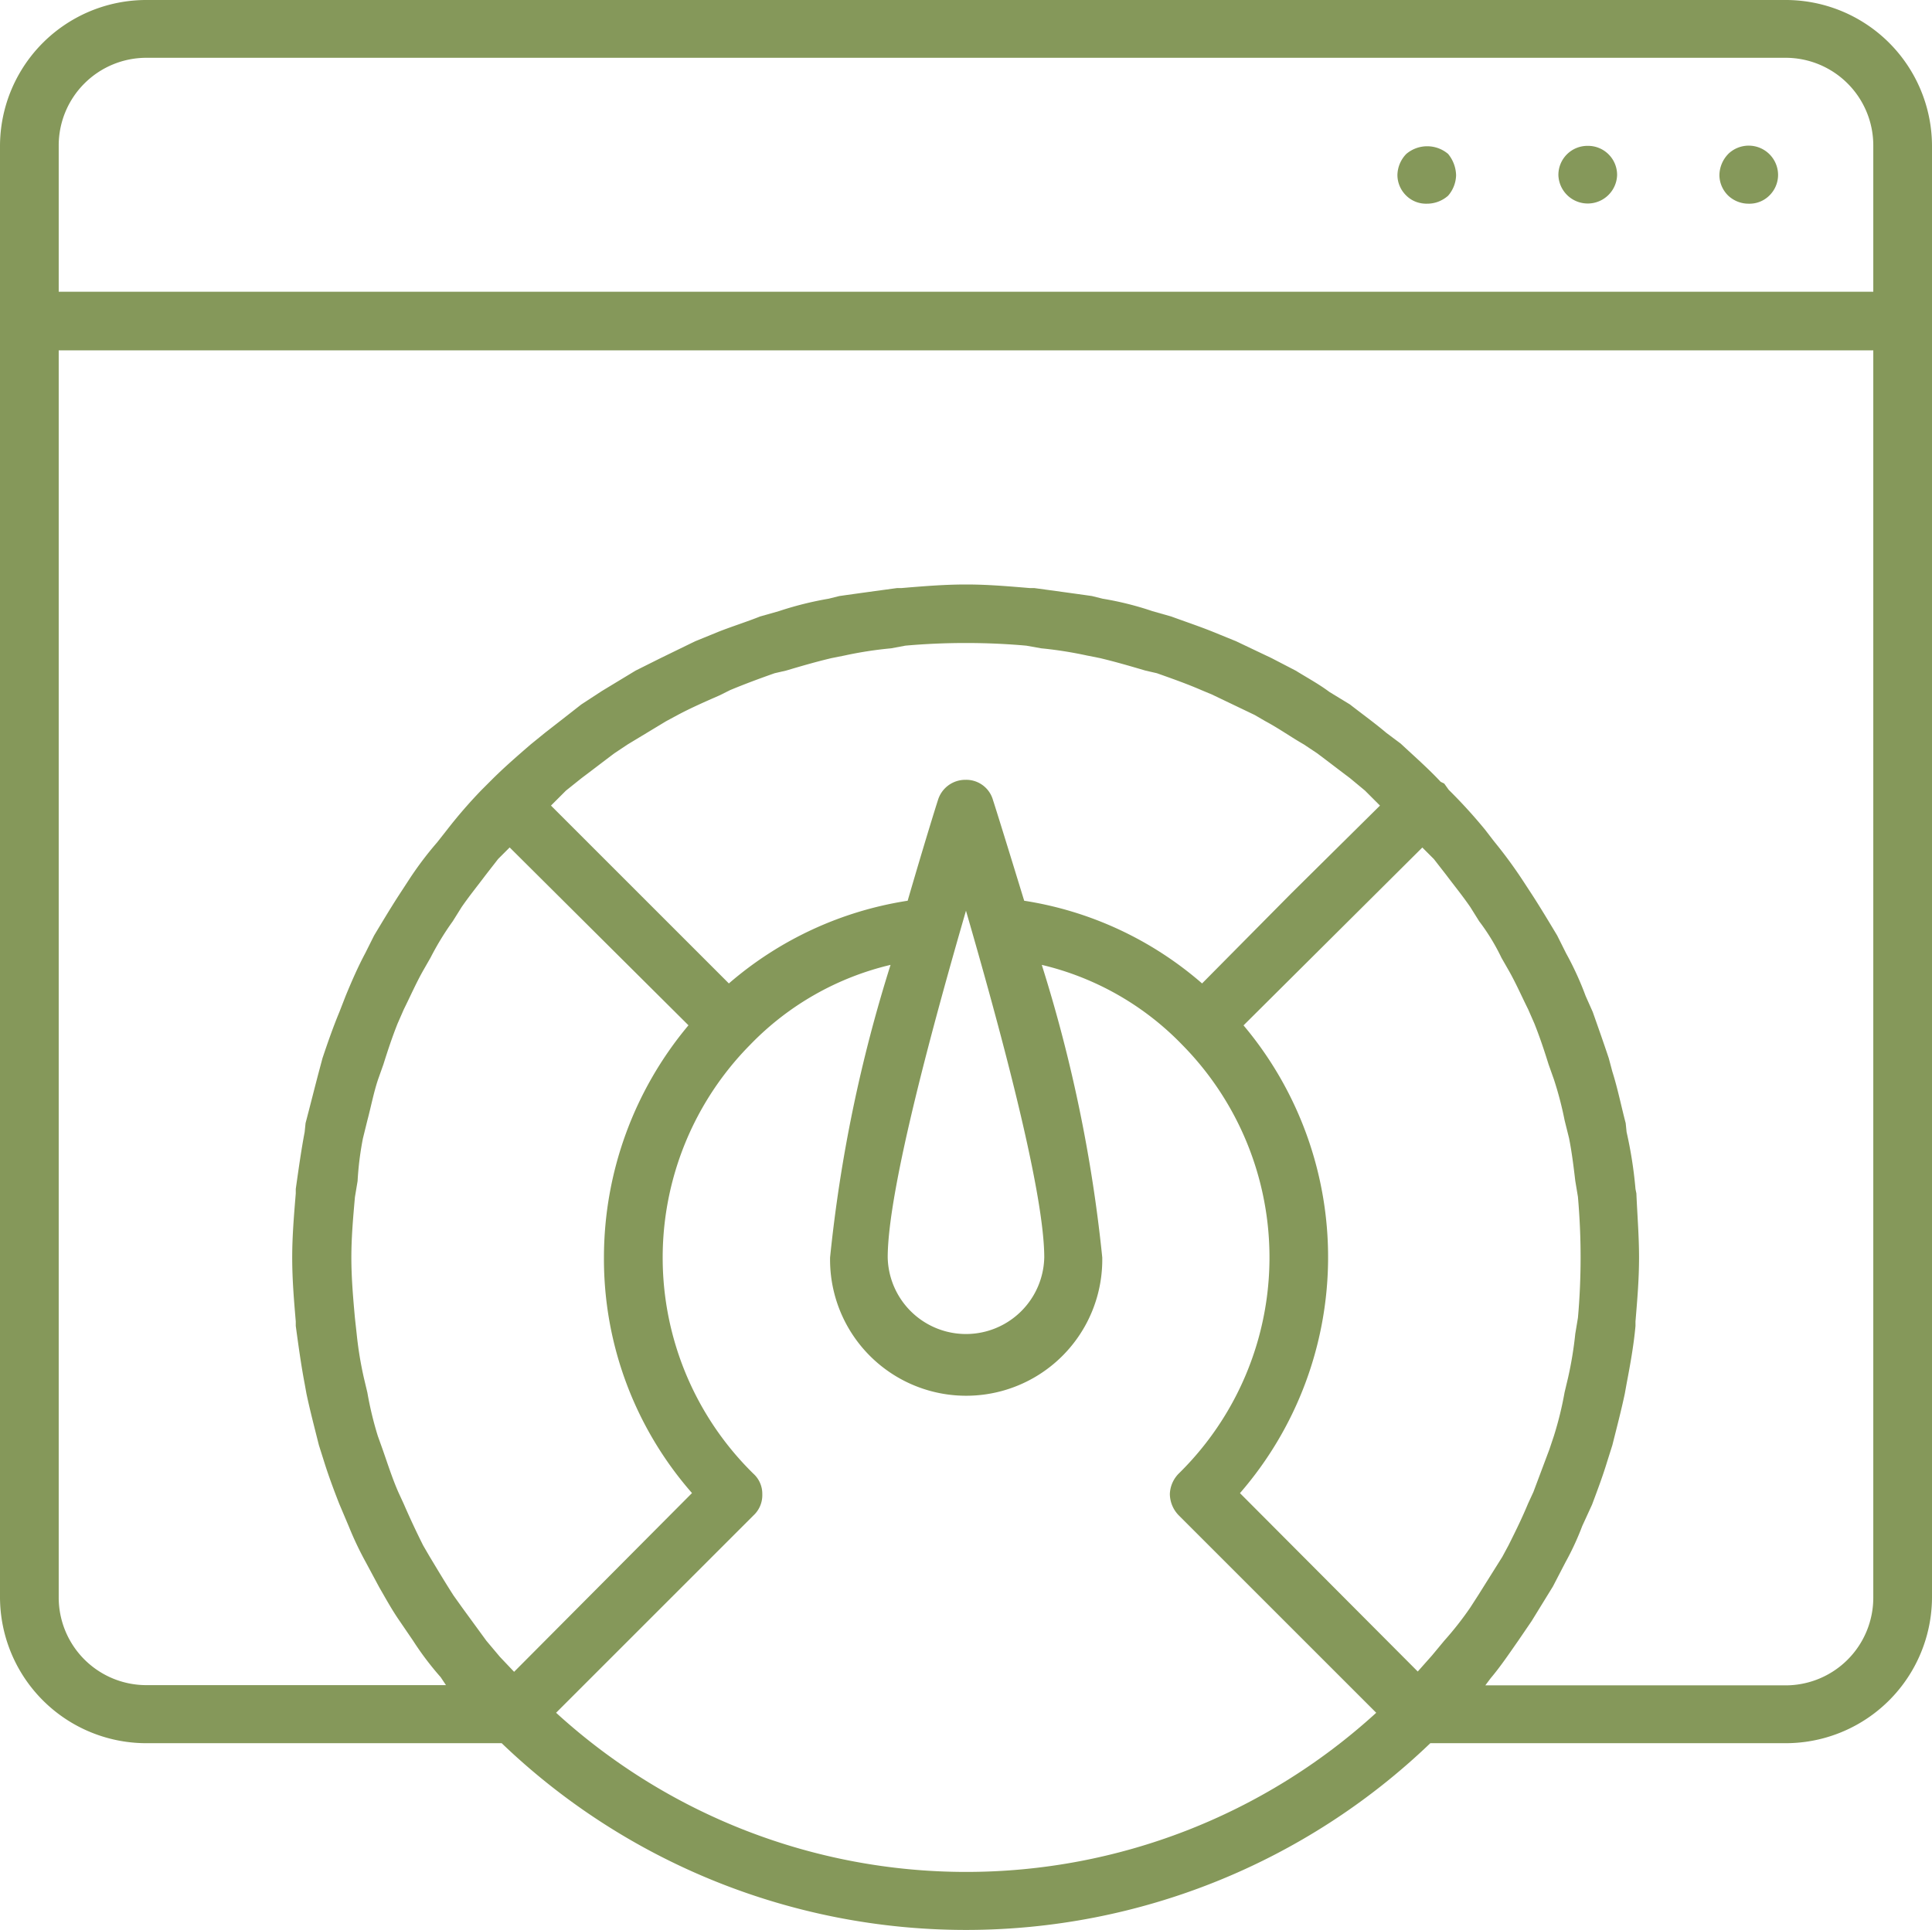 <svg xmlns="http://www.w3.org/2000/svg" width="51.5" height="51.453" viewBox="0 0 51.5 51.453"><defs><style>.a{fill:#85985a;}</style></defs><g transform="translate(-70.307 -56.729)"><g transform="translate(70.307 56.729)"><path class="a" d="M117.895,56.729H74.219a3.9,3.9,0,0,0-3.912,3.889v38.7a3.9,3.9,0,0,0,3.912,3.889H83.68a17.873,17.873,0,0,0,24.754,0h9.461a3.9,3.9,0,0,0,3.912-3.889v-38.7A3.9,3.9,0,0,0,117.895,56.729ZM71.872,60.618a2.338,2.338,0,0,1,2.347-2.348h43.676a2.338,2.338,0,0,1,2.347,2.348v3.889H71.872Zm11.4,39.858-.64-.877-.237-.332c-.213-.332-.427-.688-.64-1.043l-.166-.285c-.19-.379-.356-.735-.521-1.115l-.142-.308c-.166-.38-.285-.759-.427-1.162l-.119-.332A9.206,9.206,0,0,1,80.1,93.86l-.095-.4a9.814,9.814,0,0,1-.19-1.162l-.047-.427c-.047-.522-.095-1.067-.095-1.612s.047-1.067.095-1.612l.071-.427a8.278,8.278,0,0,1,.142-1.138L80.1,86.6c.095-.356.166-.735.285-1.091l.142-.4c.119-.379.237-.735.379-1.091l.166-.379c.166-.332.332-.711.521-1.043l.19-.332a7.558,7.558,0,0,1,.593-.972l.237-.379c.213-.308.427-.569.64-.854l.332-.427.308-.308,4.766,4.742a9.643,9.643,0,0,0-2.253,6.189,9.467,9.467,0,0,0,2.347,6.283l-4.742,4.766-.379-.4Zm2.537-23c.285-.213.593-.451.877-.664l.356-.237,1.02-.616.308-.166c.356-.19.735-.356,1.114-.522l.285-.142c.4-.166.783-.308,1.186-.45l.308-.071c.4-.119.806-.237,1.209-.332l.356-.071a10.272,10.272,0,0,1,1.233-.19l.379-.071c.522-.047,1.067-.071,1.612-.071s1.091.024,1.612.071l.4.071a10.652,10.652,0,0,1,1.209.19l.356.071c.4.095.806.213,1.209.332l.308.071c.4.142.806.285,1.185.45l.285.119,1.138.545.285.166c.356.19.688.427,1.02.616l.356.237c.285.213.593.451.877.664l.4.332.4.4-2.371,2.347-2.371,2.395a9.422,9.422,0,0,0-4.742-2.205c-.45-1.47-.782-2.537-.83-2.679a.741.741,0,0,0-.735-.545.761.761,0,0,0-.735.545c-.047.142-.379,1.209-.806,2.679a9.5,9.5,0,0,0-4.766,2.205l-4.742-4.742.4-.4ZM109.5,80.914l.237.379a5.6,5.6,0,0,1,.593.972l.19.332c.19.332.356.711.522,1.043l.166.379c.142.356.261.711.379,1.091l.142.4a9.273,9.273,0,0,1,.285,1.091l.118.474c.071.356.119.735.166,1.138l.071.427c.047.545.071,1.067.071,1.612s-.024,1.091-.071,1.612l-.071.427a9.915,9.915,0,0,1-.19,1.162l-.095.4a9.269,9.269,0,0,1-.285,1.162l-.119.356-.427,1.138-.142.308c-.166.4-.332.735-.522,1.115l-.166.308-.64,1.02-.214.332a8.663,8.663,0,0,1-.688.877l-.332.4-.379.427L103.36,96.54a9.6,9.6,0,0,0,.095-12.472l4.766-4.742.308.308.332.427C109.074,80.345,109.288,80.606,109.5,80.914Zm-13.444.095c.83,2.869,2.087,7.422,2.087,9.247a2.087,2.087,0,0,1-4.173,0C93.97,88.431,95.227,83.878,96.057,81.009ZM85.126,102.4l5.264-5.264a.735.735,0,0,0,.237-.569.72.72,0,0,0-.237-.545A8.072,8.072,0,0,1,90.3,84.589a7.652,7.652,0,0,1,3.746-2.134,39.013,39.013,0,0,0-1.612,7.8,3.628,3.628,0,1,0,7.255,0,39,39,0,0,0-1.612-7.8,7.652,7.652,0,0,1,3.746,2.134h0a8.072,8.072,0,0,1-.095,11.429.816.816,0,0,0-.237.545.827.827,0,0,0,.237.569l5.264,5.264a16.2,16.2,0,0,1-21.861,0Zm35.116-3.082a2.338,2.338,0,0,1-2.347,2.347H109.9l.142-.19c.261-.308.5-.664.735-1l.356-.522.569-.925.332-.64a7.443,7.443,0,0,0,.45-.972l.261-.569c.142-.379.285-.759.4-1.138l.142-.45c.119-.474.237-.925.332-1.375l.047-.261c.095-.5.19-1.02.237-1.541v-.119c.047-.569.095-1.114.095-1.707,0-.569-.047-1.138-.071-1.707l-.024-.119a11.233,11.233,0,0,0-.237-1.518l-.024-.237c-.119-.451-.213-.925-.356-1.375l-.095-.356c-.142-.427-.285-.83-.427-1.233l-.19-.427a8.322,8.322,0,0,0-.521-1.138l-.237-.474c-.213-.356-.427-.711-.64-1.043l-.261-.4a12.351,12.351,0,0,0-.782-1.067l-.237-.308a13.662,13.662,0,0,0-.972-1.067l-.119-.166-.095-.047c-.332-.356-.711-.688-1.067-1.02l-.38-.284c-.308-.261-.64-.5-.972-.759l-.545-.332c-.285-.213-.593-.379-.9-.569l-.64-.332-.948-.451-.64-.261c-.356-.142-.711-.261-1.091-.4l-.5-.142a8.344,8.344,0,0,0-1.328-.332l-.284-.071c-.5-.071-1.02-.142-1.541-.213h-.119c-.569-.047-1.114-.095-1.683-.095h-.024c-.569,0-1.138.047-1.707.095h-.119c-.522.071-1.043.142-1.541.213l-.285.071a9.044,9.044,0,0,0-1.328.332l-.5.142c-.356.142-.735.261-1.091.4l-.64.261-.925.451-.664.332-.9.545-.545.356c-.332.261-.64.5-.972.759l-.379.308c-.356.308-.711.616-1.043.948l-.095.095-.166.166a12.94,12.94,0,0,0-.925,1.067l-.261.332a9.188,9.188,0,0,0-.782,1.043l-.261.4c-.213.332-.427.688-.64,1.043l-.237.474c-.19.356-.356.735-.522,1.138l-.166.427c-.166.4-.308.806-.451,1.233l-.095.356c-.119.45-.237.925-.356,1.375l-.024.237c-.095.5-.166,1.02-.237,1.518v.119c-.047.569-.095,1.138-.095,1.707,0,.593.047,1.138.095,1.707v.119c.071.522.142,1.043.237,1.541l.047.261c.095.45.213.9.332,1.375l.142.45c.119.379.261.759.4,1.114l.261.617a8.812,8.812,0,0,0,.451.948l.356.664c.166.285.332.593.545.9l.356.522a8.01,8.01,0,0,0,.735.972l.142.213H74.219a2.337,2.337,0,0,1-2.347-2.347V66.071h48.37Z" transform="translate(-70.307 -56.729)"/></g><g transform="translate(116.14 60.626)"><path class="a" d="M72.477,57.1a.828.828,0,0,0-.237.569.772.772,0,0,0,.237.545.791.791,0,0,0,.545.213.751.751,0,0,0,.545-.213.771.771,0,0,0,.237-.545.783.783,0,0,0-1.328-.569Z" transform="translate(-72.24 -56.893)"/></g><g transform="translate(111.848 60.618)"><path class="a" d="M72.842,56.893a.774.774,0,0,0-.783.782.783.783,0,0,0,1.565,0A.774.774,0,0,0,72.842,56.893Z" transform="translate(-72.059 -56.893)"/></g><g transform="translate(107.557 60.626)"><path class="a" d="M72.115,57.1a.828.828,0,0,0-.237.569.772.772,0,0,0,.237.545.751.751,0,0,0,.545.213.849.849,0,0,0,.569-.213.863.863,0,0,0,.213-.545.929.929,0,0,0-.213-.569A.861.861,0,0,0,72.115,57.1Z" transform="translate(-71.878 -56.893)"/></g></g></svg>
